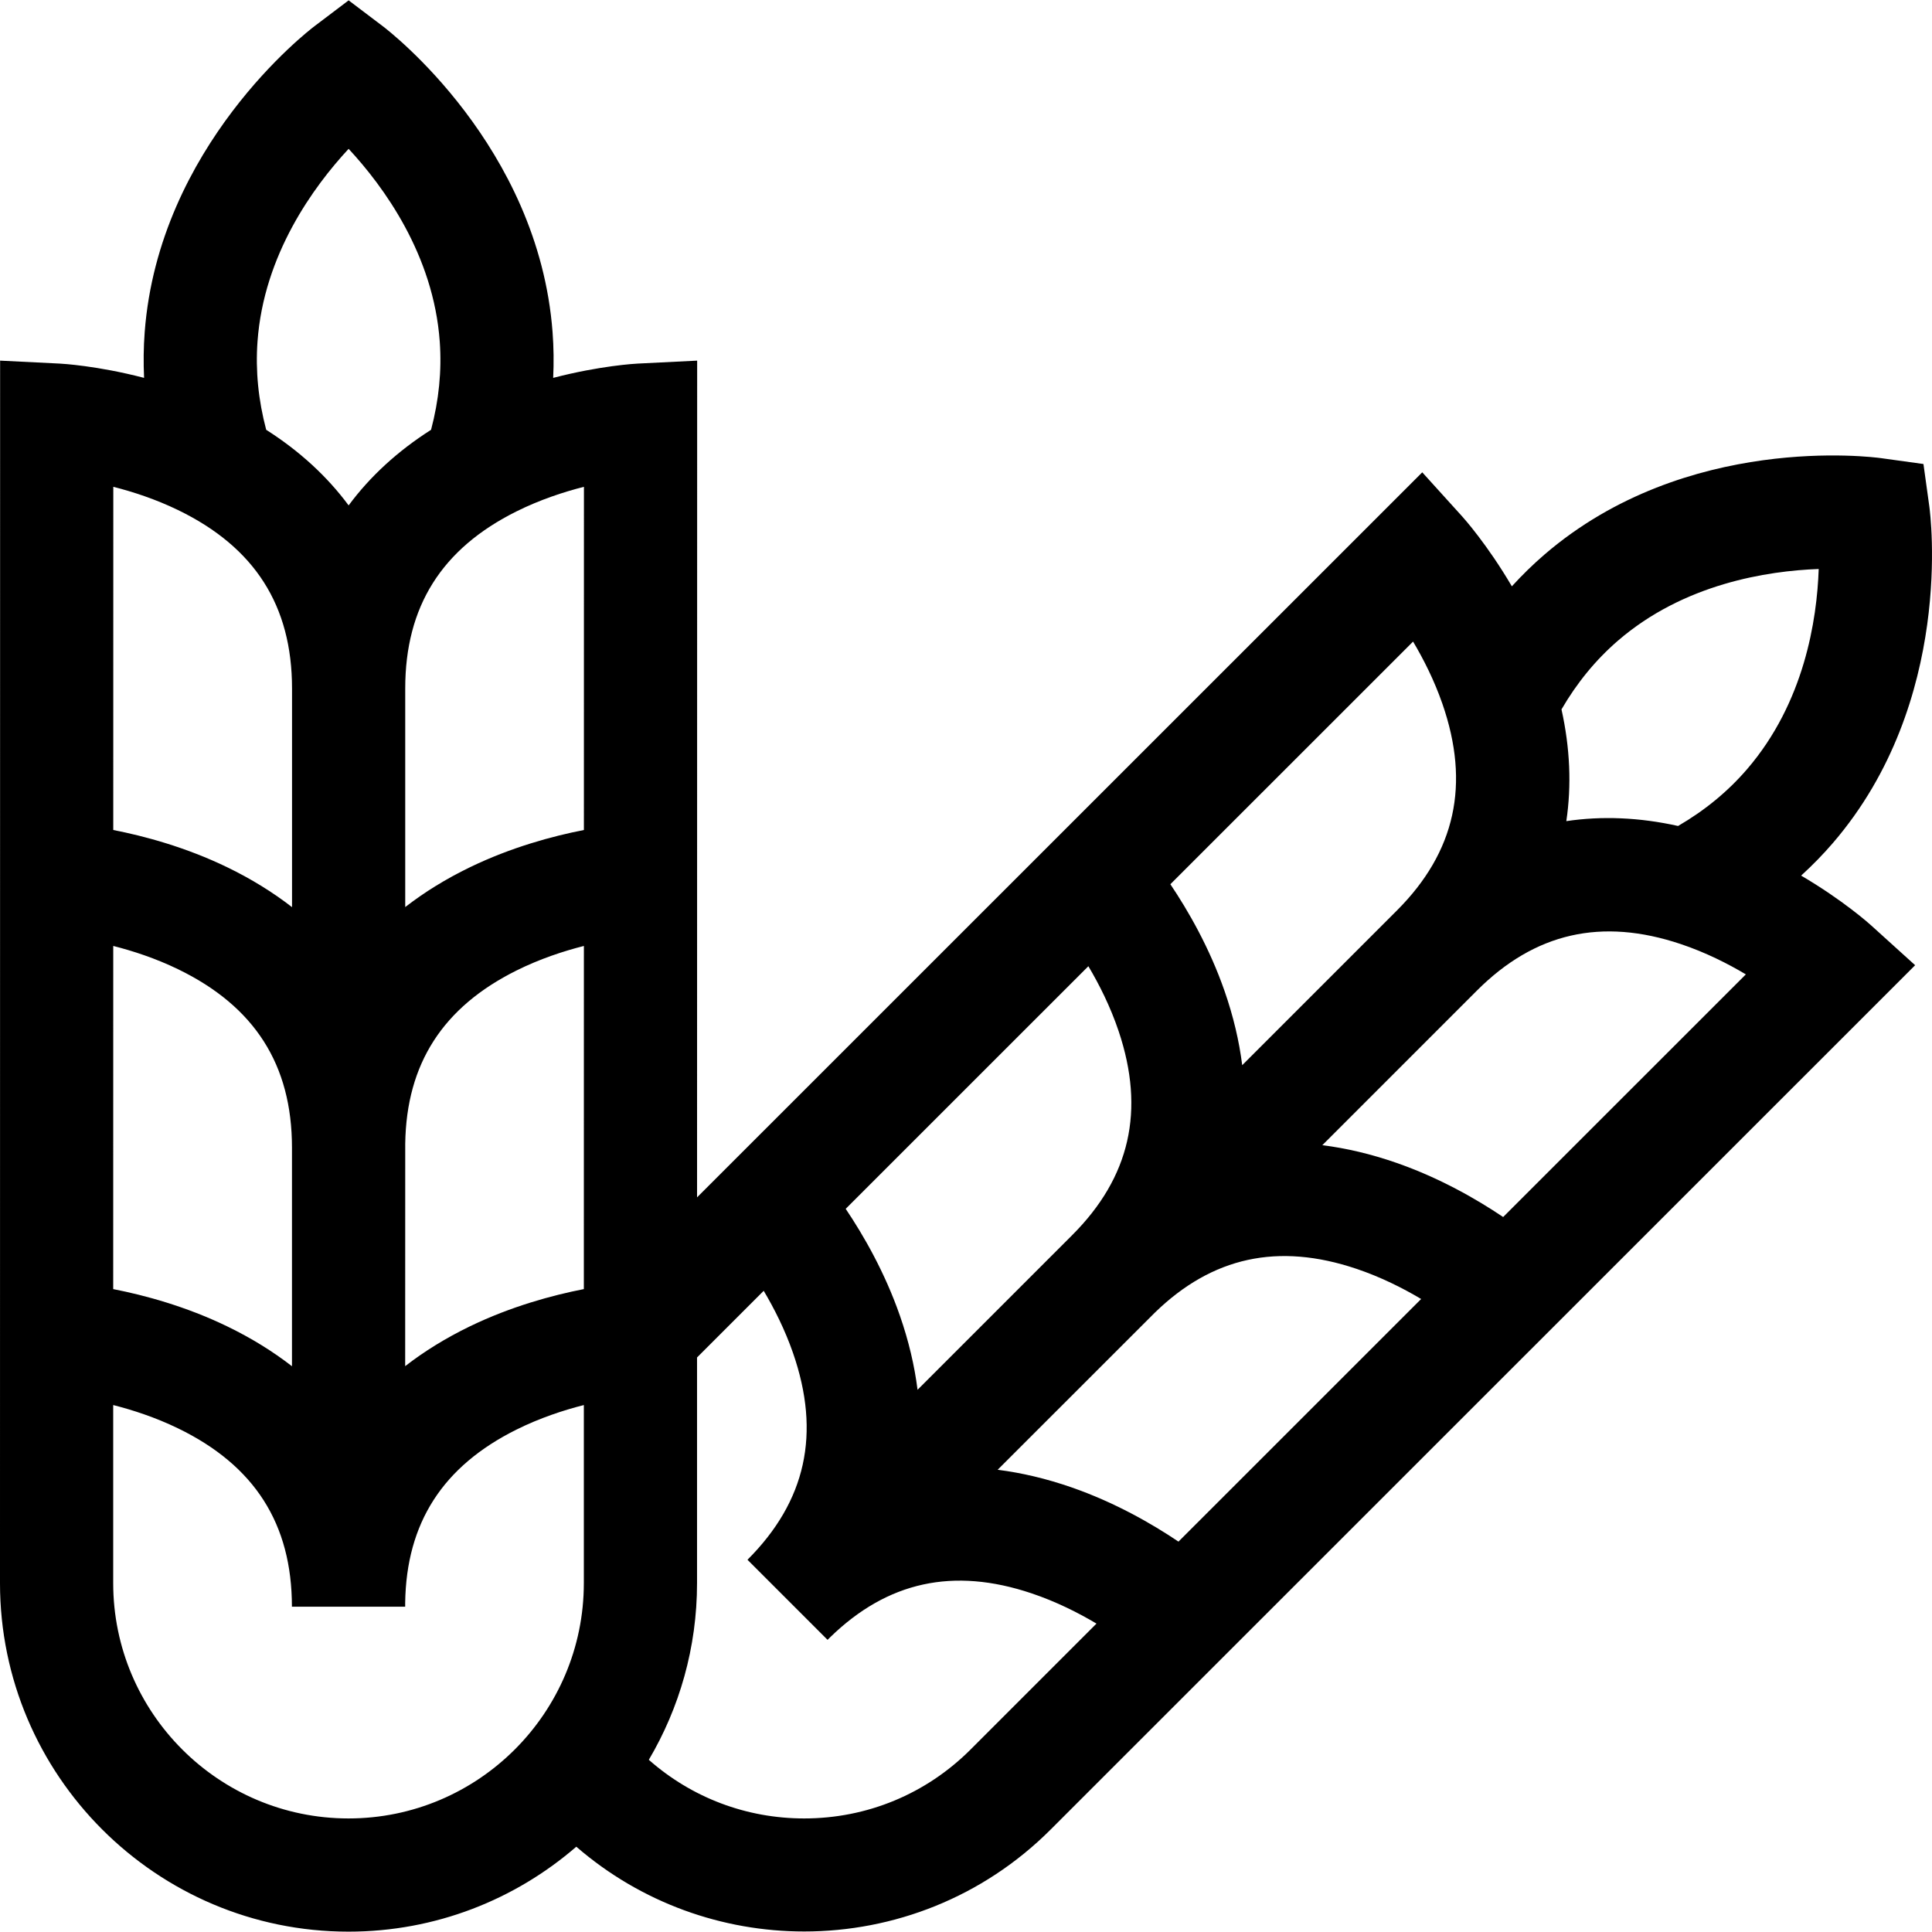 <svg id="Capa_1" enable-background="new 0 0 511.998 511.998" height="512" viewBox="0 0 511.998 511.998" width="512" xmlns="http://www.w3.org/2000/svg"><g><path d="m477.318 232.042c2.986-2.721 5.814-5.61 8.459-8.688 32.232-37.505 25.801-87.052 25.512-89.143l-1.557-11.244-11.244-1.557c-2.09-.289-51.637-6.721-89.143 25.511-3.078 2.645-5.967 5.472-8.688 8.459-6.516-11.104-12.769-18.083-13.167-18.524l-10.579-11.685-192.184 192.142.026-221.743-15.747.783c-.593.029-9.949.543-22.409 3.787.187-4.036.144-8.077-.162-12.124-3.728-49.312-43.311-79.799-44.994-81.073l-9.051-6.85-9.051 6.849c-1.683 1.274-41.266 31.761-44.994 81.073-.306 4.047-.35 8.088-.162 12.124-12.459-3.244-21.816-3.758-22.409-3.787l-15.744-.782-.03 323.973c0 50.928 41.433 92.361 92.361 92.361 23.056 0 44.165-8.492 60.365-22.512 17.283 14.962 38.829 22.468 60.389 22.468 23.652 0 47.303-9.003 65.309-27.009l229.105-229.061-11.688-10.581c-.44-.399-7.42-6.651-18.523-13.167zm-234.158 136.263c-.806-6.401-2.351-12.942-4.663-19.598-4.002-11.524-9.662-21.347-14.38-28.356l64.311-64.296c2.862 4.81 5.834 10.694 8.025 17.219 7.058 21.027 3.028 38.709-12.321 54.058zm185.54-198.46c17.505-15.161 39.689-18.56 53.273-19.057-.456 13.479-3.812 35.398-18.949 53.012-5.098 5.931-11.212 10.963-18.317 15.09-10.227-2.271-20.136-2.693-29.618-1.282 1.411-9.48.989-19.387-1.28-29.612 4.082-7.027 9.045-13.088 14.891-18.151zm-46.454 16.656c7.413 21.345 3.466 39.272-12.066 54.804l-40.981 40.981c-.806-6.402-2.349-12.943-4.661-19.6-4.002-11.524-9.662-21.347-14.38-28.356l64.319-64.304c2.751 4.625 5.606 10.246 7.769 16.475zm-304.871 175.566c-5.096-3.956-10.814-7.488-17.155-10.56-10.979-5.319-21.927-8.263-30.219-9.882l.011-90.941c5.215 1.325 11.208 3.28 17.143 6.155 20.335 9.852 30.22 25.319 30.22 47.284zm30.015-58.987c.307-21.154 9.96-36.176 29.498-45.894 6.162-3.065 12.424-5.124 17.847-6.501l-.011 90.938c-8.292 1.619-19.242 4.563-30.222 9.883-6.329 3.066-12.037 6.591-17.126 10.538zm47.348-83.122c-8.292 1.619-19.242 4.563-30.222 9.883-6.33 3.067-12.036 6.593-17.126 10.541v-57.933c0-21.707 9.654-37.06 29.512-46.937 6.162-3.064 12.424-5.124 17.847-6.501zm-86.498-129.42c1.654-23.059 14.896-41.128 24.148-51.095 9.264 9.979 22.498 28.042 24.152 51.095.554 7.714-.223 15.509-2.305 23.363-8.835 5.626-16.139 12.333-21.845 20.034-5.706-7.701-13.01-14.408-21.845-20.034-2.083-7.854-2.859-15.649-2.305-23.363zm-21.071 44.626c20.335 9.852 30.221 25.319 30.221 47.285v57.956c-5.097-3.957-10.813-7.491-17.155-10.564-10.979-5.319-21.927-8.263-30.219-9.882l.011-90.95c5.214 1.324 11.208 3.28 17.142 6.155zm45.192 346.74c-34.386 0-62.361-27.975-62.361-62.361v-47.193c5.214 1.325 11.208 3.28 17.141 6.155 20.335 9.852 30.22 25.319 30.22 47.284h.014 29.986.014v-1.008c.297-21.172 9.95-36.206 29.499-45.928 6.163-3.065 12.426-5.125 17.849-6.501v47.192c-.001 34.385-27.976 62.36-62.362 62.36zm164.85-18.265c-11.779 11.778-27.439 18.265-44.096 18.265-15.317 0-29.783-5.498-41.171-15.539 8.114-13.738 12.778-29.744 12.778-46.822v-59.8l17.667-17.667c2.75 4.624 5.605 10.245 7.768 16.472 7.413 21.346 3.466 39.272-12.066 54.805l21.213 21.213.01.01.712-.712c15.182-14.762 32.636-18.567 53.336-11.619 6.525 2.19 12.41 5.163 17.218 8.023zm55.098-55.096c-7.009-4.718-16.833-10.379-28.359-14.382-6.644-2.307-13.172-3.851-19.562-4.658l41.696-41.676c15.177-14.747 32.627-18.546 53.319-11.602 6.524 2.19 12.408 5.162 17.216 8.022zm86.041-86.021c-7.009-4.718-16.833-10.379-28.358-14.382-6.645-2.307-13.174-3.849-19.564-4.656l40.966-40.966c15.35-15.349 33.031-19.379 54.058-12.321 6.524 2.19 12.408 5.162 17.216 8.022z"/></g></svg>